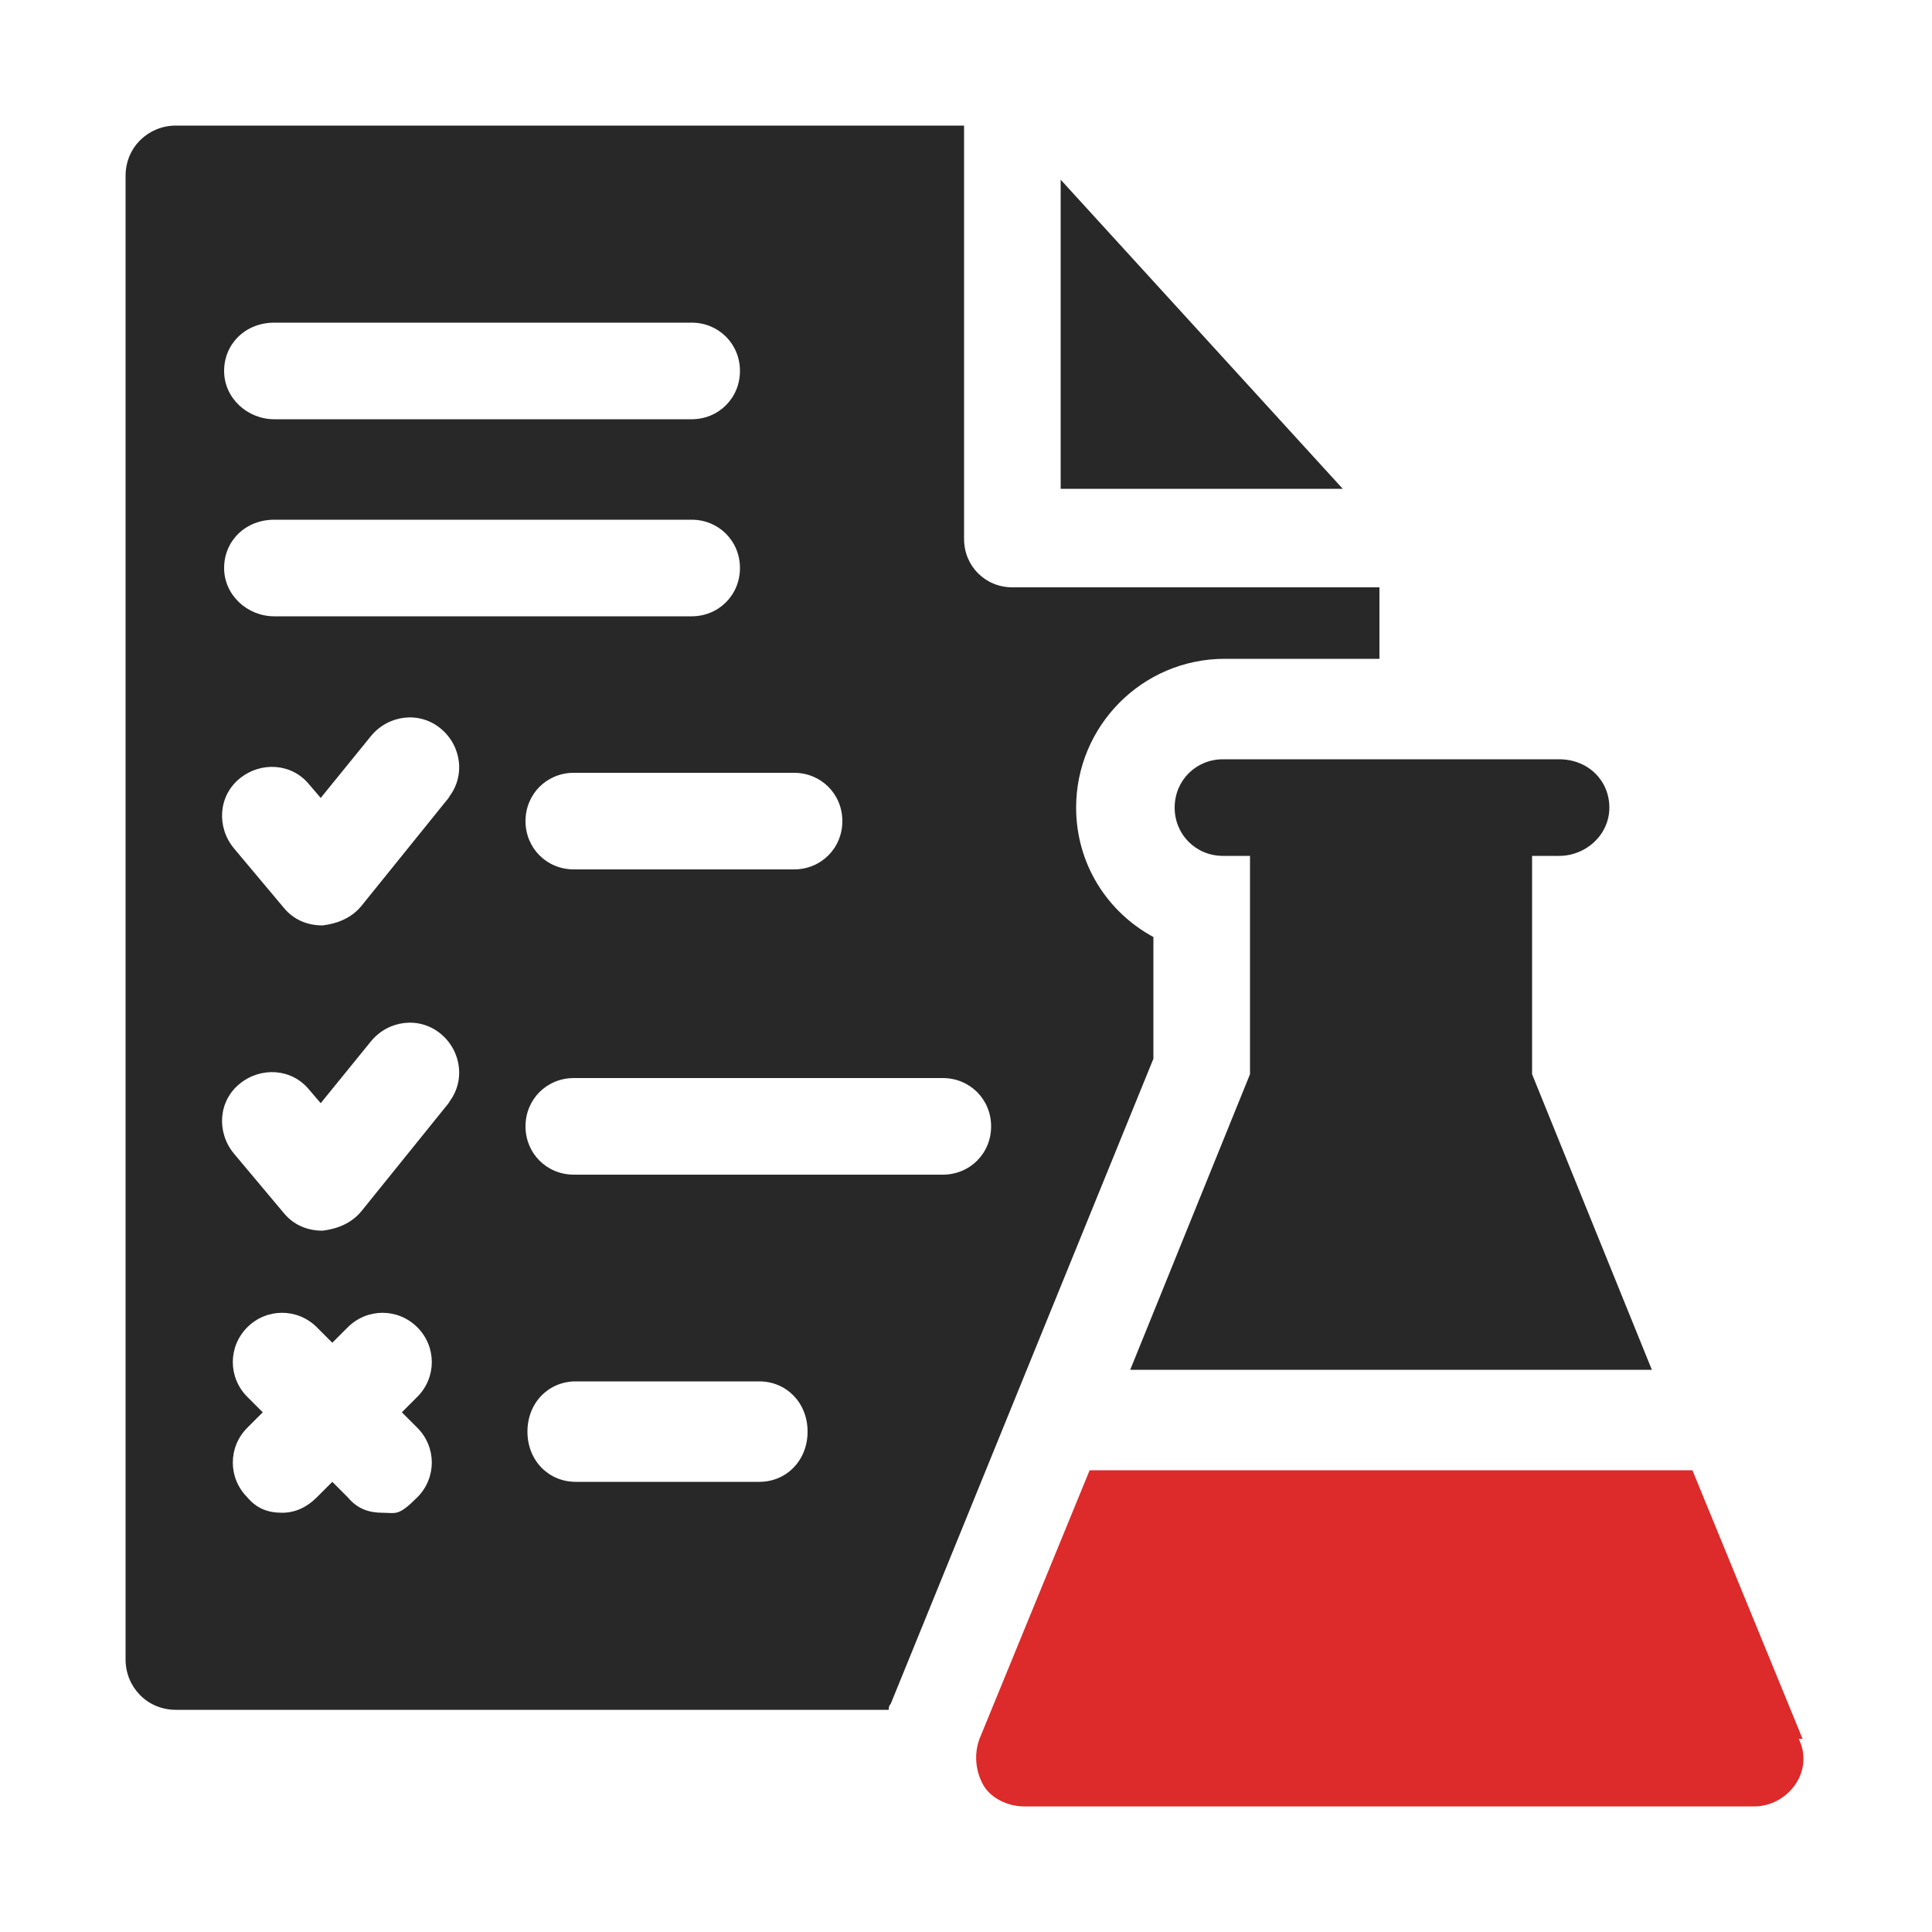 <?xml version="1.0" encoding="UTF-8"?>
<svg id="Layer_1" xmlns="http://www.w3.org/2000/svg" version="1.1" viewBox="0 0 100 100">
  <!-- Generator: Adobe Illustrator 29.6.1, SVG Export Plug-In . SVG Version: 2.1.1 Build 9)  -->
  <defs>
    <style>
      .st0 {
        fill: #dd2a2a;
      }

      .st1 {
        fill: #282828;
      }
    </style>
  </defs>
  <path class="st1" d="M60.8,41.8c0,1.4,1.1,2.5,2.5,2.5h1.4v11.3l-6.2,15.3h27l-6.2-15.3v-11.3h1.4c1.4,0,2.6-1.1,2.6-2.5s-1.1-2.5-2.6-2.5h-17.4c-1.4,0-2.5,1.1-2.5,2.5h0Z"/>
  <path class="st0" d="M93.3,90l-5.7-13.9h-31.2l-5.7,13.9c-.3.8-.2,1.7.2,2.4s1.3,1.1,2.1,1.1h37.8c.8,0,1.6-.4,2.1-1.1.5-.7.6-1.6.2-2.4h0Z"/>
  <path class="st1" d="M59.7,48.5c-2.4-1.3-4-3.8-4-6.7,0-4.2,3.4-7.7,7.7-7.7h8v-3.7h-19c-1.4,0-2.5-1.1-2.5-2.5V6.5H9.1c-1.4,0-2.6,1.1-2.6,2.6v76.8c0,1.4,1.1,2.6,2.6,2.6h36.9c0-.1,0-.2.1-.3l13.6-33.4v-6.2h0ZM43.6,42.5c0,1.4-1.1,2.5-2.5,2.5h-11.4c-1.4,0-2.5-1.1-2.5-2.5s1.1-2.5,2.5-2.5h11.4c1.4,0,2.5,1.1,2.5,2.5h0ZM14.2,16.7h21.6c1.4,0,2.5,1.1,2.5,2.5s-1.1,2.5-2.5,2.5H14.2c-1.4,0-2.6-1.1-2.6-2.5s1.1-2.5,2.6-2.5ZM14.2,26.9h21.6c1.4,0,2.5,1.1,2.5,2.5s-1.1,2.5-2.5,2.5H14.2c-1.4,0-2.6-1.1-2.6-2.5s1.1-2.5,2.6-2.5ZM21.6,73.9c1,1,1,2.6,0,3.6s-1.1.8-1.8.8-1.3-.2-1.8-.8l-.8-.8-.8.8c-.5.5-1.1.8-1.8.8s-1.3-.2-1.8-.8c-1-1-1-2.6,0-3.6l.8-.8-.8-.8c-1-1-1-2.6,0-3.6s2.6-1,3.6,0l.8.8.8-.8c1-1,2.6-1,3.6,0s1,2.6,0,3.6l-.8.8.8.8h0ZM23.3,57l-4.6,5.7c-.5.6-1.2.9-2,1h0c-.8,0-1.5-.3-2-.9l-2.6-3.1c-.9-1.1-.8-2.7.3-3.6s2.7-.8,3.6.3l.6.7,2.6-3.2c.9-1.1,2.5-1.3,3.6-.4,1.1.9,1.3,2.5.4,3.6h0ZM23.3,41.2l-4.6,5.7c-.5.6-1.2.9-2,1h0c-.8,0-1.5-.3-2-.9l-2.6-3.1c-.9-1.1-.8-2.7.3-3.6s2.7-.8,3.6.3l.6.7,2.6-3.2c.9-1.1,2.5-1.3,3.6-.4,1.1.9,1.3,2.5.4,3.6h0ZM39.3,76.7h-9.5c-1.4,0-2.5-1.1-2.5-2.6s1.1-2.6,2.5-2.6h9.5c1.4,0,2.5,1.1,2.5,2.6s-1.1,2.6-2.5,2.6ZM48.8,60.8h-19.1c-1.4,0-2.5-1.1-2.5-2.5s1.1-2.5,2.5-2.5h19.1c1.4,0,2.5,1.1,2.5,2.5s-1.1,2.5-2.5,2.5Z"/>
  <path class="st1" d="M54.9,9.3v16h14.6l-14.6-16Z"/>
</svg>